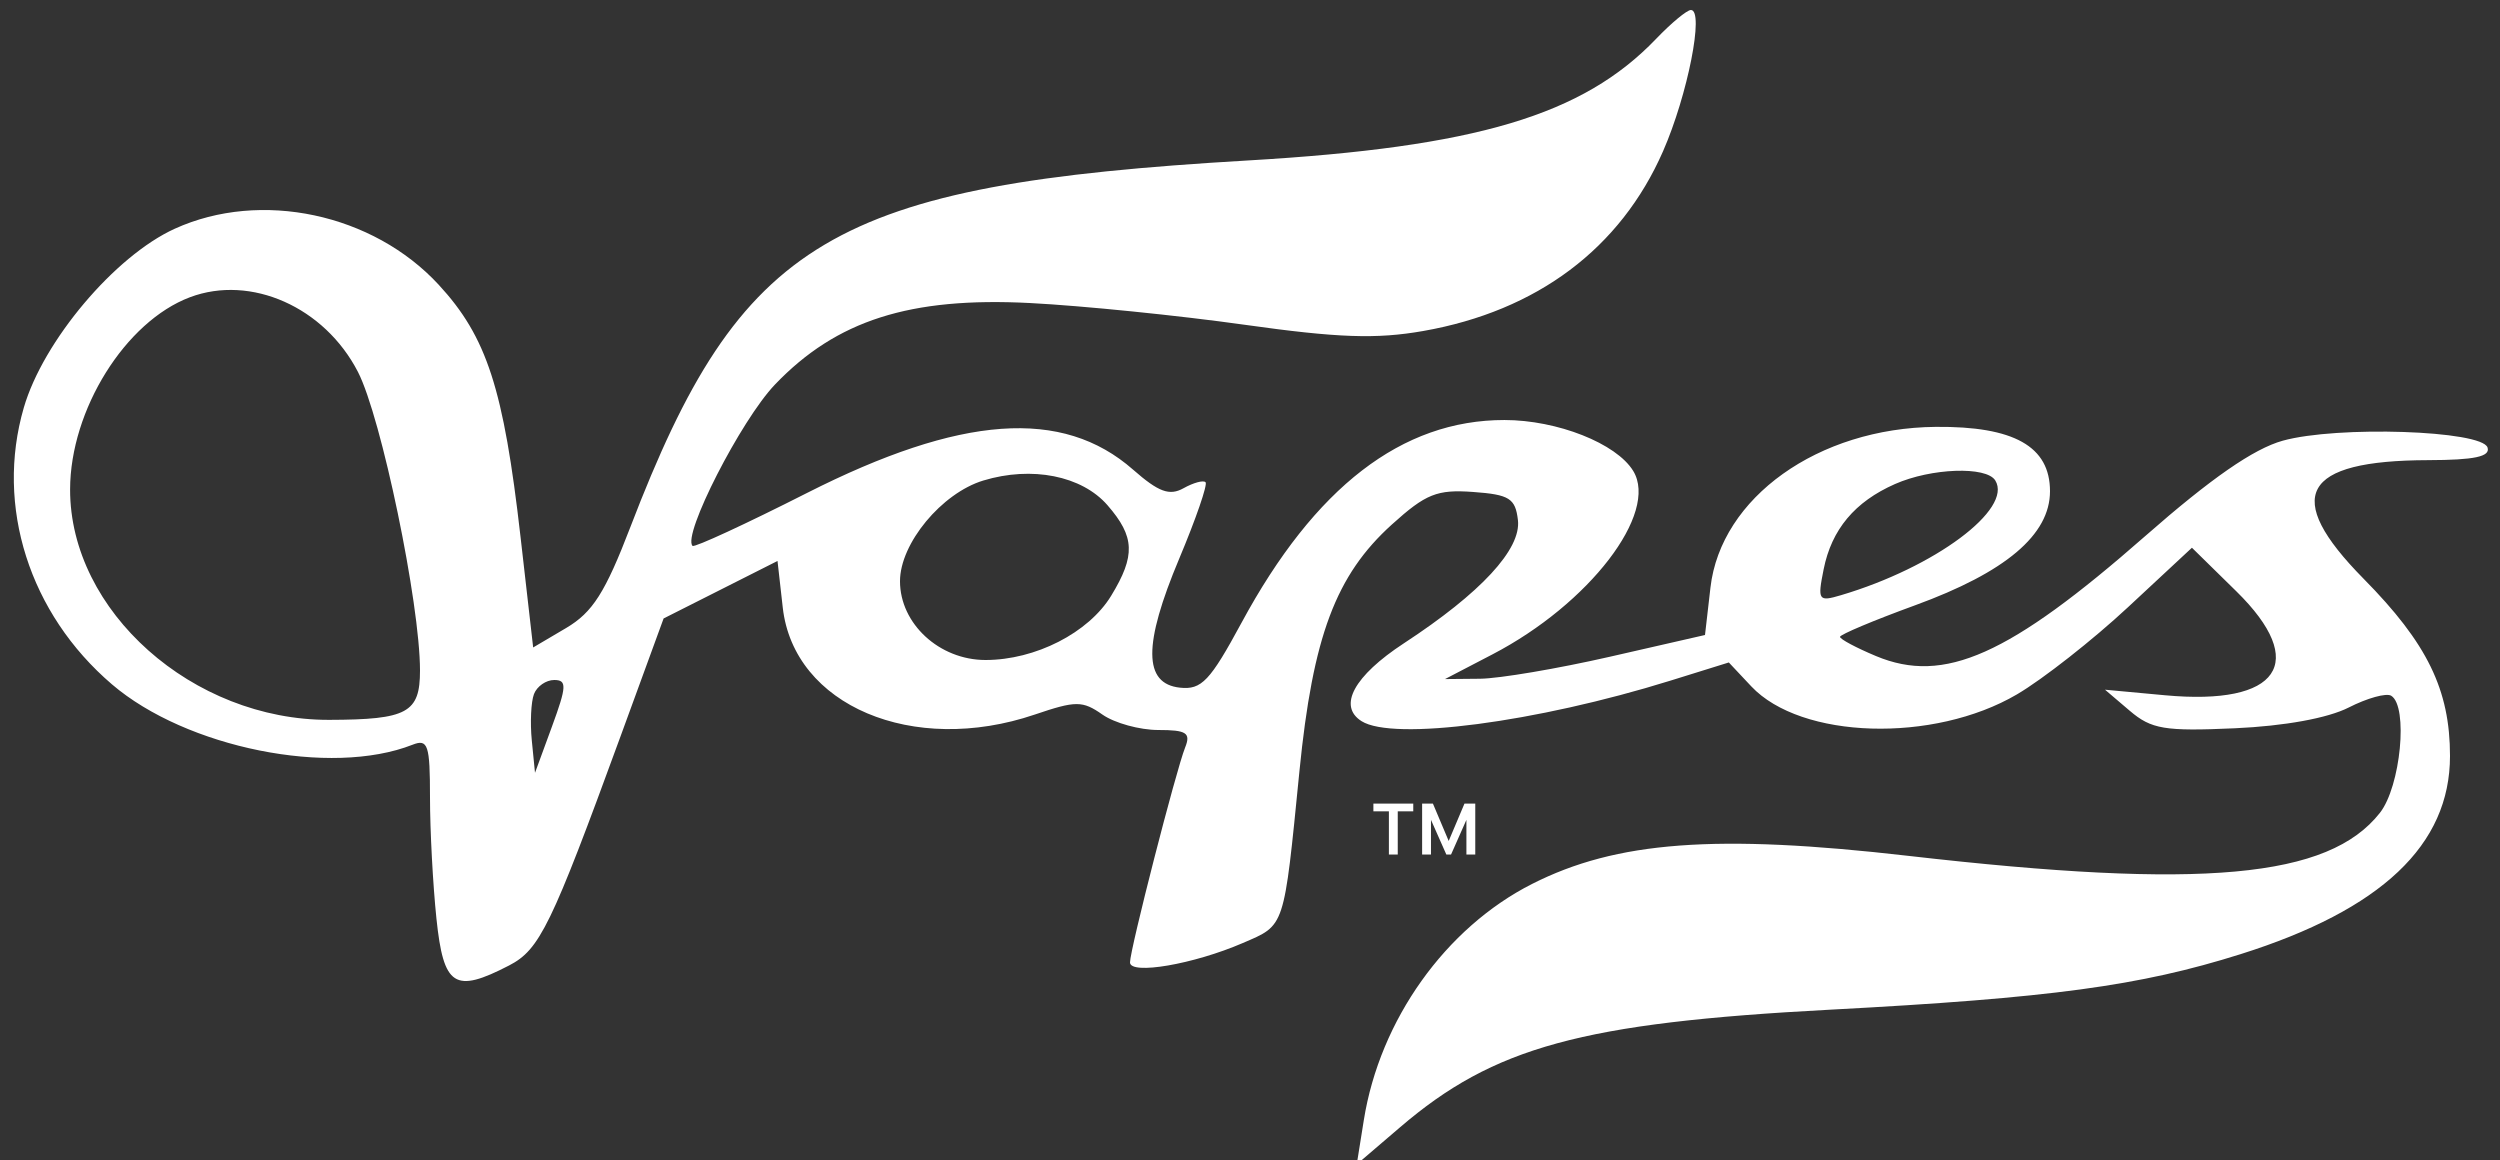 <svg width="250" height="116" viewBox="0 0 250 116" fill="none" xmlns="http://www.w3.org/2000/svg">
<rect x="0" y="0" width="250" height="116" fill="#333333" stroke="none"/>
<g clip-path="url(#clip0_241_127)">
<path d="M169.092 1C170.447 1 168.769 9.503 166.304 15.126C162.045 24.844 153.707 31.095 142.328 33.099C137.639 33.925 133.805 33.791 124.43 32.472C117.869 31.549 108.225 30.573 103 30.303C90.997 29.683 83.643 32.033 77.5 38.451C74.1 42.003 68.207 53.538 69.255 54.588C69.441 54.774 74.585 52.396 80.686 49.304C96.087 41.5 106.252 40.77 113.303 46.961C115.863 49.209 116.949 49.608 118.357 48.82C119.343 48.269 120.332 47.999 120.556 48.223C120.779 48.446 119.593 51.887 117.92 55.869C114.306 64.469 114.331 68.374 118 68.767C120.155 68.998 121.005 68.099 124.157 62.267C131.485 48.708 140.188 41.998 150.446 42.002C155.73 42.003 161.645 44.343 163.322 47.095C165.895 51.316 158.929 60.396 149.255 65.432L144.5 67.907L148 67.874C149.925 67.856 155.775 66.864 161 65.671L170.5 63.5L171.045 58.759C172.08 49.751 181.827 42.797 193.574 42.687C201.396 42.614 205 44.643 205 49.122C205 53.478 200.568 57.225 191.505 60.531C187.38 62.035 184.004 63.454 184 63.685C184 63.914 185.622 64.78 187.604 65.608C194.41 68.452 200.914 65.551 214.532 53.599C221.095 47.839 225.36 44.881 228.274 44.07C233.719 42.555 248.186 43.035 248.753 44.75C249.054 45.661 247.449 46.004 242.833 46.015C230.158 46.044 228.209 49.614 236.359 57.873C242.733 64.333 245 68.983 245 75.6C245 84.495 238.149 90.976 224.048 95.419C213.967 98.596 205.086 99.797 183 100.969C158.193 102.286 149.393 104.692 140.012 112.722L135.675 116.434L136.382 112.01C137.983 101.999 144.55 92.781 153.207 88.394C161.652 84.116 171.583 83.374 190.822 85.584C220.269 88.967 232.849 87.821 237.989 81.287C240.067 78.645 240.841 70.638 239.121 69.575C238.638 69.276 236.726 69.805 234.871 70.751C232.784 71.815 228.445 72.606 223.477 72.828C216.459 73.142 215.142 72.922 212.977 71.079L210.5 68.97L216.5 69.526C227.936 70.585 230.901 66.264 223.634 59.132L219.193 54.773L212.787 60.733C209.264 64.011 204.271 67.929 201.691 69.441C193.349 74.33 180.099 73.927 175.126 68.634L172.883 66.246L167.063 68.058C153.622 72.24 139.315 74.119 136.152 72.115C133.764 70.602 135.402 67.593 140.39 64.329C148.085 59.294 152.133 54.921 151.793 52.012C151.539 49.835 150.942 49.459 147.313 49.196C143.704 48.933 142.583 49.382 139.184 52.454C133.581 57.516 131.284 63.64 129.946 77.092C128.365 92.976 128.534 92.465 124.271 94.307C119.367 96.427 113.001 97.519 113 96.24C113 94.961 117.601 77.03 118.513 74.75C119.098 73.29 118.653 73 115.829 73C113.968 73 111.452 72.305 110.239 71.455C108.249 70.061 107.586 70.061 103.481 71.455C91.284 75.596 79.38 70.547 78.277 60.766L77.751 56.097L72.056 58.972L66.361 61.846L62.039 73.673C55.118 92.606 53.971 94.964 50.905 96.549C45.452 99.369 44.355 98.659 43.643 91.853C43.29 88.472 43 83.024 43 79.746C43 74.474 42.798 73.866 41.25 74.475C33.071 77.697 18.619 74.79 11.188 68.428C2.933 61.362 -0.486 50.625 2.38 40.766C4.32 34.091 11.494 25.59 17.48 22.871C26.076 18.965 37.303 21.351 43.874 28.479C48.69 33.703 50.36 38.854 52.056 53.711L53.316 64.746L56.613 62.801C59.265 61.236 60.525 59.254 63.048 52.678C74.108 23.851 83.165 18.479 124.823 16.044C147.628 14.711 158.281 11.535 165.614 3.881C167.132 2.296 168.696 1.001 169.092 1ZM55.421 68C54.605 68 53.695 68.632 53.398 69.405C53.102 70.177 53.003 72.266 53.18 74.046L53.5 77.282L55.202 72.641C56.671 68.637 56.701 68 55.421 68ZM35.794 37.191C32.457 30.71 25.09 27.433 19 29.722C12.537 32.15 7.027 40.979 7.01 48.934C6.983 61.106 19.261 72.027 32.928 71.986C40.739 71.963 42 71.277 42 67.053C42 60.338 38.134 41.736 35.794 37.191ZM110.75 50.523C108.188 47.575 103.186 46.579 98.333 48.052C94.162 49.319 90 54.348 90 58.122C90 62.375 93.936 66 98.553 66C103.537 66 108.858 63.281 111.114 59.58C113.564 55.563 113.488 53.673 110.75 50.523ZM199.527 48.044C198.638 46.605 193.124 46.803 189.5 48.403C185.477 50.178 183.161 52.946 182.364 56.93C181.74 60.05 181.835 60.19 184.103 59.518C193.475 56.739 201.303 50.917 199.527 48.044Z" fill="white"/>
<path d="M144.634 85.454L142.378 80.359H143.291L144.869 84.097L146.448 80.359H147.361L145.105 85.454H144.634ZM142.212 85.454V80.359H143.098V85.454H142.212ZM146.641 85.454V80.359H147.527V85.454H146.641ZM138.889 85.454V80.802H139.775V85.454H138.889ZM137.339 81.135V80.359H141.326V81.135H137.339Z" fill="white"/>
</g>
<defs>
<clipPath id="clip0_241_127">
<rect width="250" height="116" fill="white"/>
</clipPath>
</defs>
</svg>
